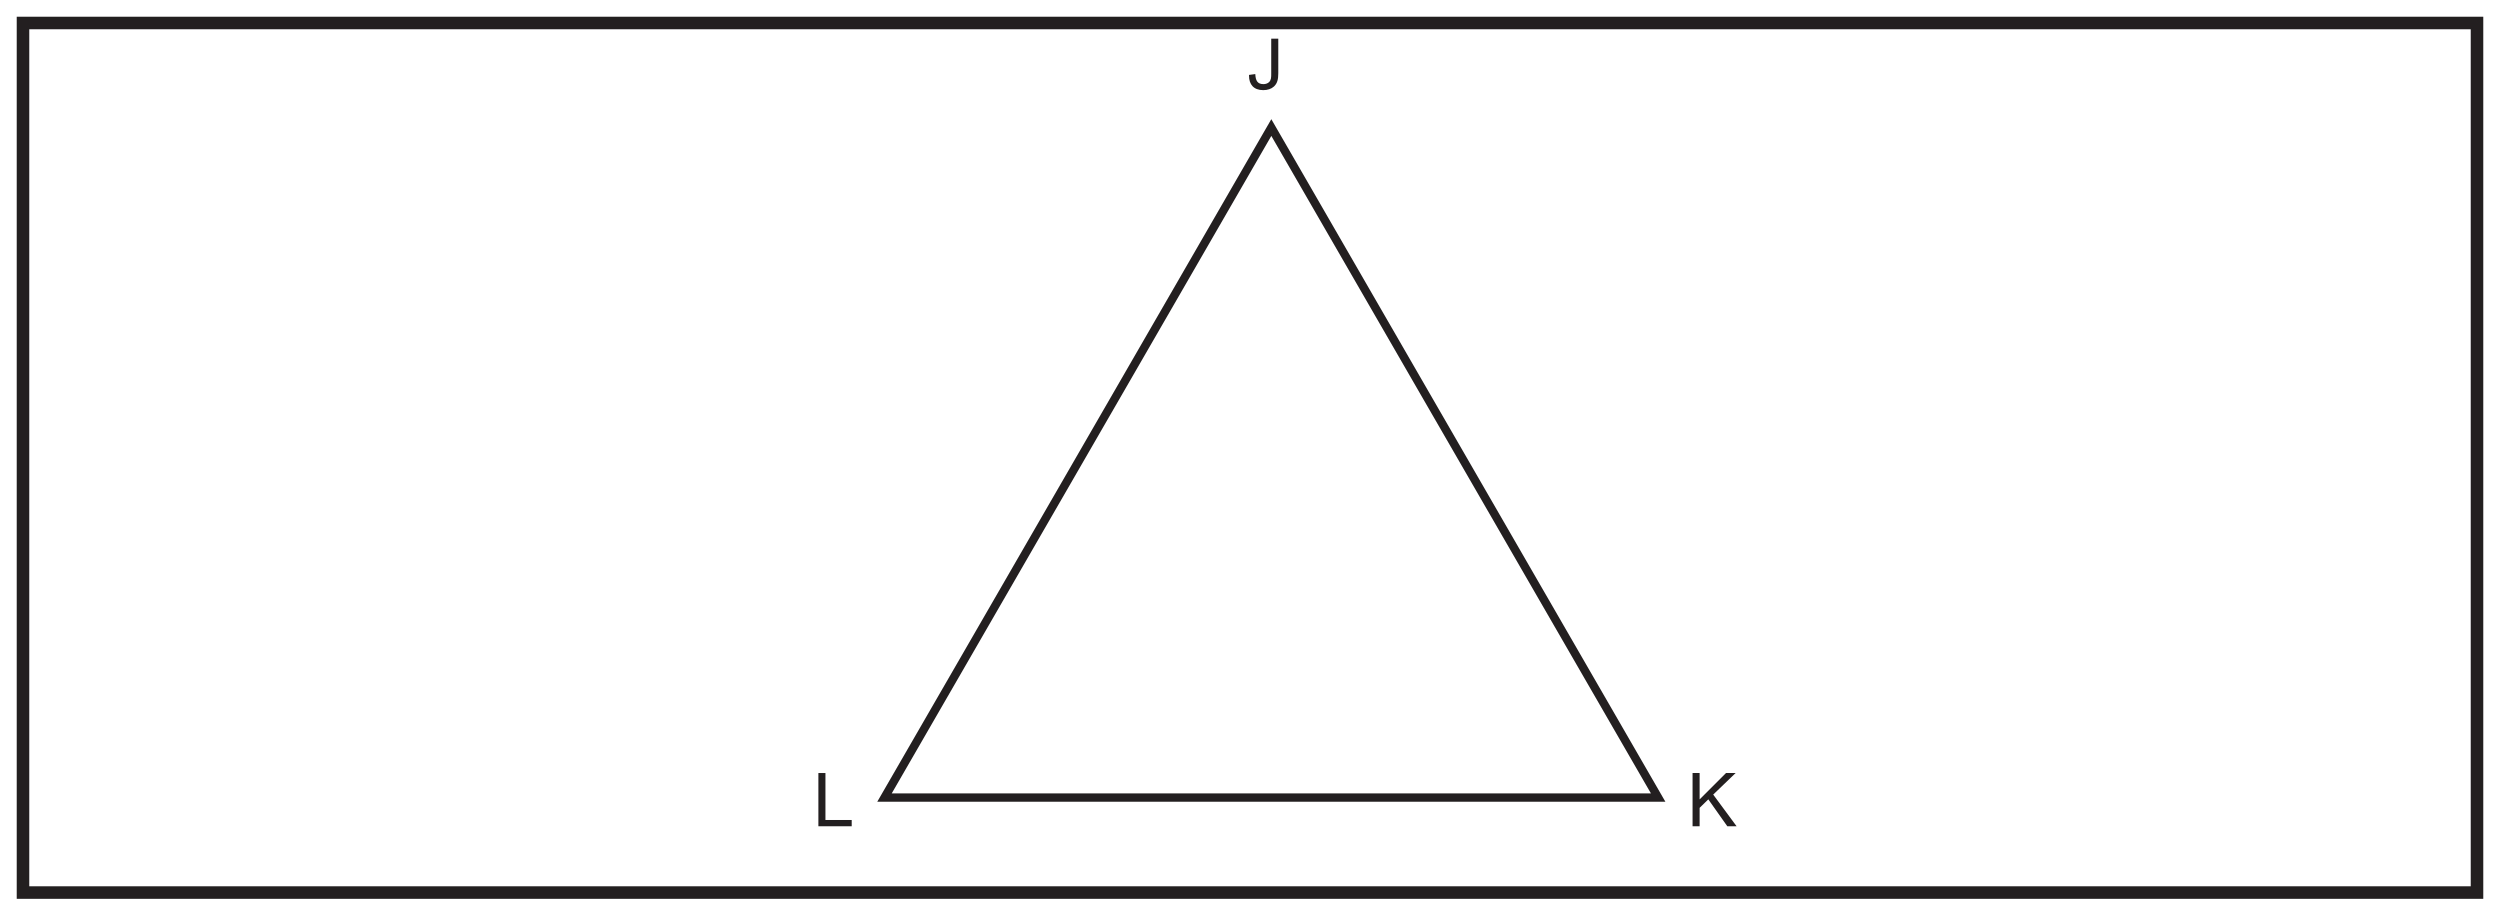 <?xml version="1.0" encoding="UTF-8"?>
<svg xmlns="http://www.w3.org/2000/svg" xmlns:xlink="http://www.w3.org/1999/xlink" width="598pt" height="219pt" viewBox="0 0 598 219" version="1.1">
<defs>
<g>
<symbol overflow="visible" id="glyph0-0">
<path style="stroke:none;" d="M 0.219 0 L 8.656 0 L 8.656 -11.25 L 0.219 -11.25 Z M 1.562 -10.453 L 7.312 -10.453 L 4.453 -6.344 Z M 1.062 -9.719 L 3.922 -5.625 C 3.922 -5.625 1.062 -1.516 1.062 -1.531 Z M 7.828 -9.719 L 7.828 -1.516 L 4.938 -5.625 Z M 7.312 -0.812 L 1.562 -0.812 L 4.453 -4.906 Z M 7.312 -0.812 "/>
</symbol>
<symbol overflow="visible" id="glyph0-1">
<path style="stroke:none;" d="M 0.469 -3.234 C 0.469 -1.172 1.578 0.203 3.875 0.203 C 4.906 0.203 5.781 -0.078 6.438 -0.672 C 7.25 -1.438 7.469 -2.391 7.469 -3.859 L 7.469 -12.109 L 5.781 -12.109 L 5.781 -3.766 C 5.781 -2.875 5.781 -2.234 5.266 -1.719 C 4.922 -1.391 4.422 -1.234 3.922 -1.234 C 2.438 -1.234 2.047 -2.141 1.969 -3.641 L 0.469 -3.438 Z M 0.469 -3.234 "/>
</symbol>
<symbol overflow="visible" id="glyph1-0">
<path style="stroke:none;" d="M 0.219 0 L 8.656 0 L 8.656 -11.828 L 0.219 -11.828 Z M 1.562 -10.984 L 7.312 -10.984 L 4.453 -6.672 Z M 1.062 -10.219 L 3.922 -5.922 C 3.922 -5.922 1.062 -1.594 1.062 -1.625 Z M 7.828 -10.219 L 7.828 -1.594 L 4.938 -5.922 Z M 7.312 -0.859 L 1.562 -0.859 L 4.453 -5.156 Z M 7.312 -0.859 "/>
</symbol>
<symbol overflow="visible" id="glyph1-1">
<path style="stroke:none;" d="M 2.984 0 L 2.984 -4.406 L 5.062 -6.438 L 9.609 0 L 11.828 0 L 6.234 -7.578 L 11.594 -12.734 L 9.297 -12.734 L 2.984 -6.422 L 2.984 -12.734 L 1.297 -12.734 L 1.297 0 Z M 2.984 0 "/>
</symbol>
<symbol overflow="visible" id="glyph1-2">
<path style="stroke:none;" d="M 9.297 0 L 9.297 -1.5 L 3.016 -1.5 L 3.016 -12.734 L 1.328 -12.734 L 1.328 0 Z M 9.297 0 "/>
</symbol>
</g>
</defs>
<g id="surface1">
<rect x="0" y="0" width="598" height="219" style="fill:rgb(100%,100%,100%);fill-opacity:1;stroke:none;"/>
<path style=" stroke:none;fill-rule:nonzero;fill:rgb(100%,100%,100%);fill-opacity:1;" d="M 5.5 5.5 L 592.5 5.5 L 592.5 213.5 L 5.5 213.5 Z M 5.5 5.5 "/>
<path style=" stroke:none;fill-rule:nonzero;fill:rgb(13.73%,12.16%,12.549%);fill-opacity:1;" d="M 594 4 L 4 4 L 4 215 L 594 215 Z M 591 212 L 7 212 L 7 7 L 591 7 Z M 591 212 "/>
<g style="fill:rgb(13.73%,12.16%,12.549%);fill-opacity:1;">
  <use xlink:href="#glyph0-1" x="298.296" y="21.358"/>
</g>
<g style="fill:rgb(13.73%,12.16%,12.549%);fill-opacity:1;">
  <use xlink:href="#glyph1-1" x="403.565" y="197.642"/>
</g>
<g style="fill:rgb(13.73%,12.16%,12.549%);fill-opacity:1;">
  <use xlink:href="#glyph1-2" x="194.43" y="197.642"/>
</g>
<path style="fill:none;stroke-width:2;stroke-linecap:butt;stroke-linejoin:miter;stroke:rgb(13.73%,12.16%,12.549%);stroke-opacity:1;stroke-miterlimit:10;" d="M -0 -0.002 L 92.527 160.264 L 185.055 -0.002 Z M -0 -0.002 " transform="matrix(1,0,0,-1,211.574,190.772)"/>
</g>
</svg>
